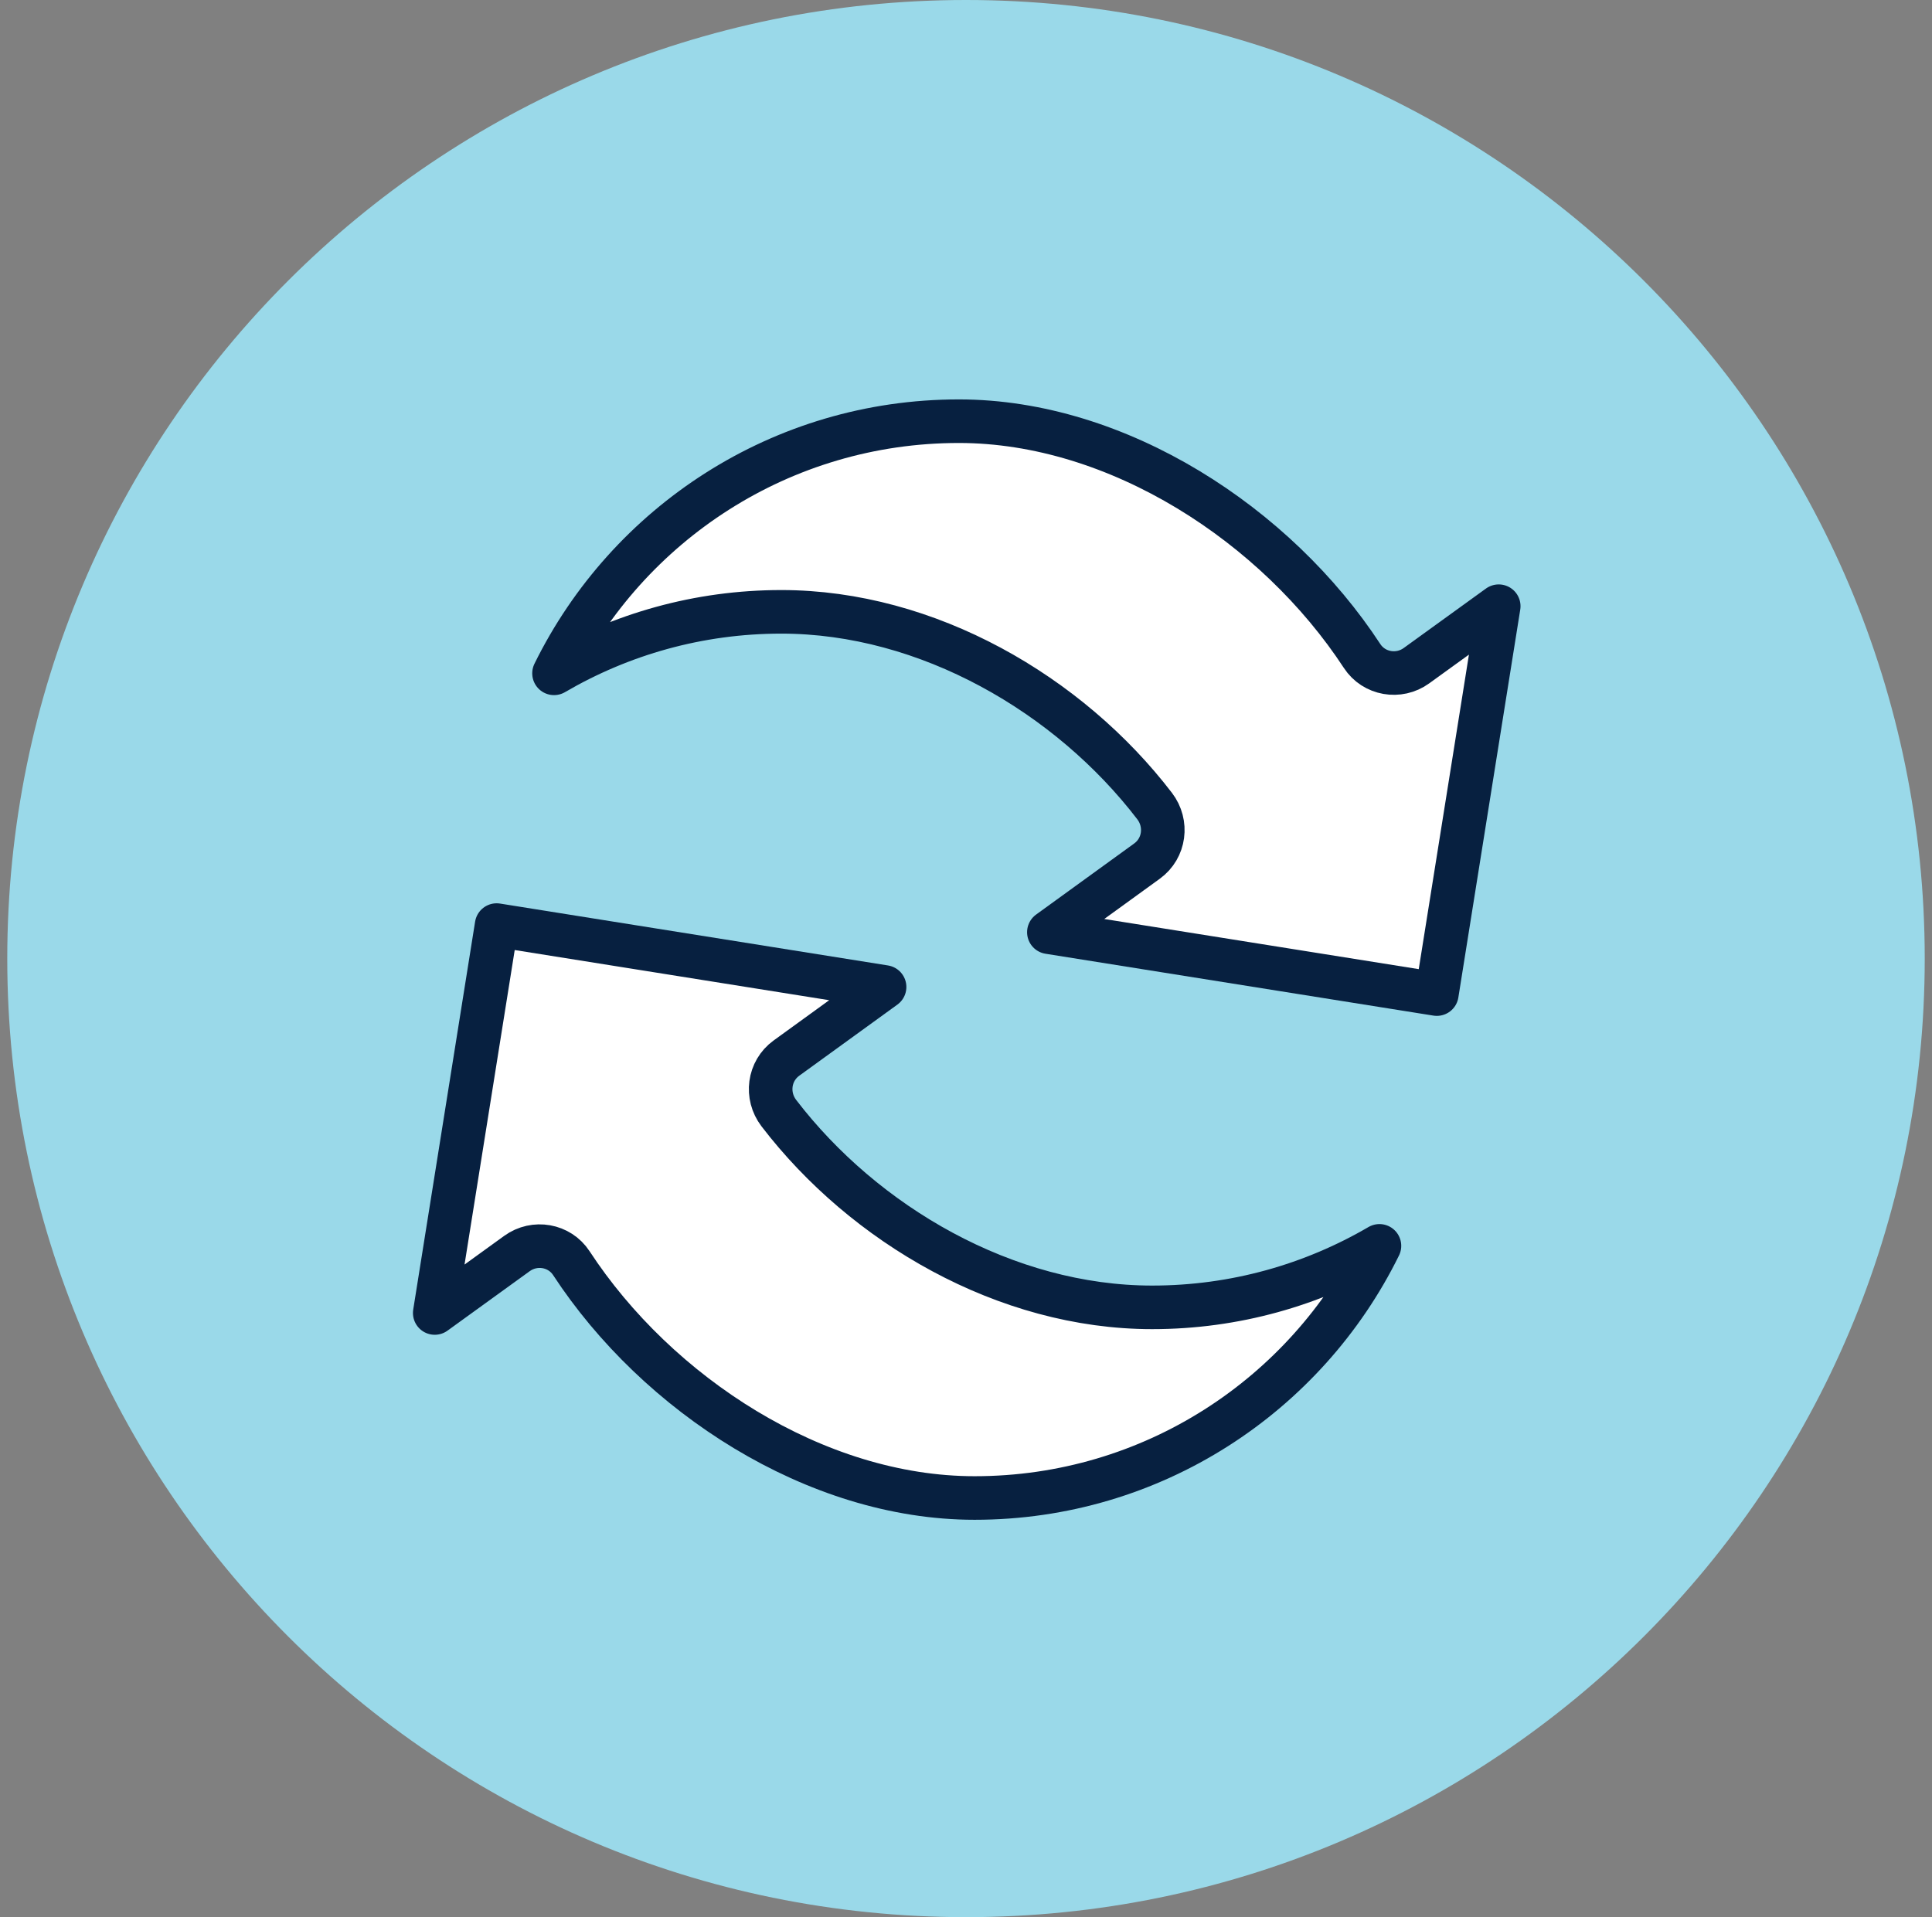 <svg width="133" height="132" viewBox="0 0 133 132" fill="none" xmlns="http://www.w3.org/2000/svg">
<rect x="0" y="0" width="133" height="132" fill="#808080" stroke="none"/>
<g clip-path="url(#clip0_890_1668)">
<path d="M66.5 132C102.951 132 132.5 102.451 132.5 66C132.5 29.549 102.951 0 66.5 0C30.049 0 0.5 29.549 0.5 66C0.5 102.451 30.049 132 66.5 132Z" fill="#9AD9E9"/>
<path d="M97.509 45.835C96.296 46.713 94.583 46.42 93.765 45.164C87.869 36.152 76.973 29 66.008 29C53.777 29 43.2 36.075 38.139 46.36C42.735 43.675 48.08 42.126 53.786 42.126C63.865 42.126 73.608 47.823 79.486 55.501C80.399 56.697 80.183 58.401 78.961 59.288L72.205 64.185L98.912 68.445L103.173 41.738L97.509 45.835Z" fill="white" stroke="#072040" stroke-width="3" stroke-miterlimit="10" stroke-linecap="round" stroke-linejoin="round"/>
<path d="M35.591 86.305C36.805 85.427 38.517 85.72 39.335 86.976C45.231 95.988 56.127 103.14 67.092 103.14C79.323 103.14 89.901 96.065 94.962 85.78C90.365 88.465 85.021 90.014 79.314 90.014C69.236 90.014 59.492 84.317 53.614 76.639C52.702 75.443 52.917 73.739 54.139 72.852L60.895 67.955L34.188 63.694L29.928 90.402L35.591 86.305Z" fill="white" stroke="#072040" stroke-width="3" stroke-miterlimit="10" stroke-linecap="round" stroke-linejoin="round"/>
</g>
<defs>
<clipPath id="clip0_890_1668">
<rect width="132" height="132" fill="white" transform="translate(0.5)"/>
</clipPath>
</defs>
</svg>
